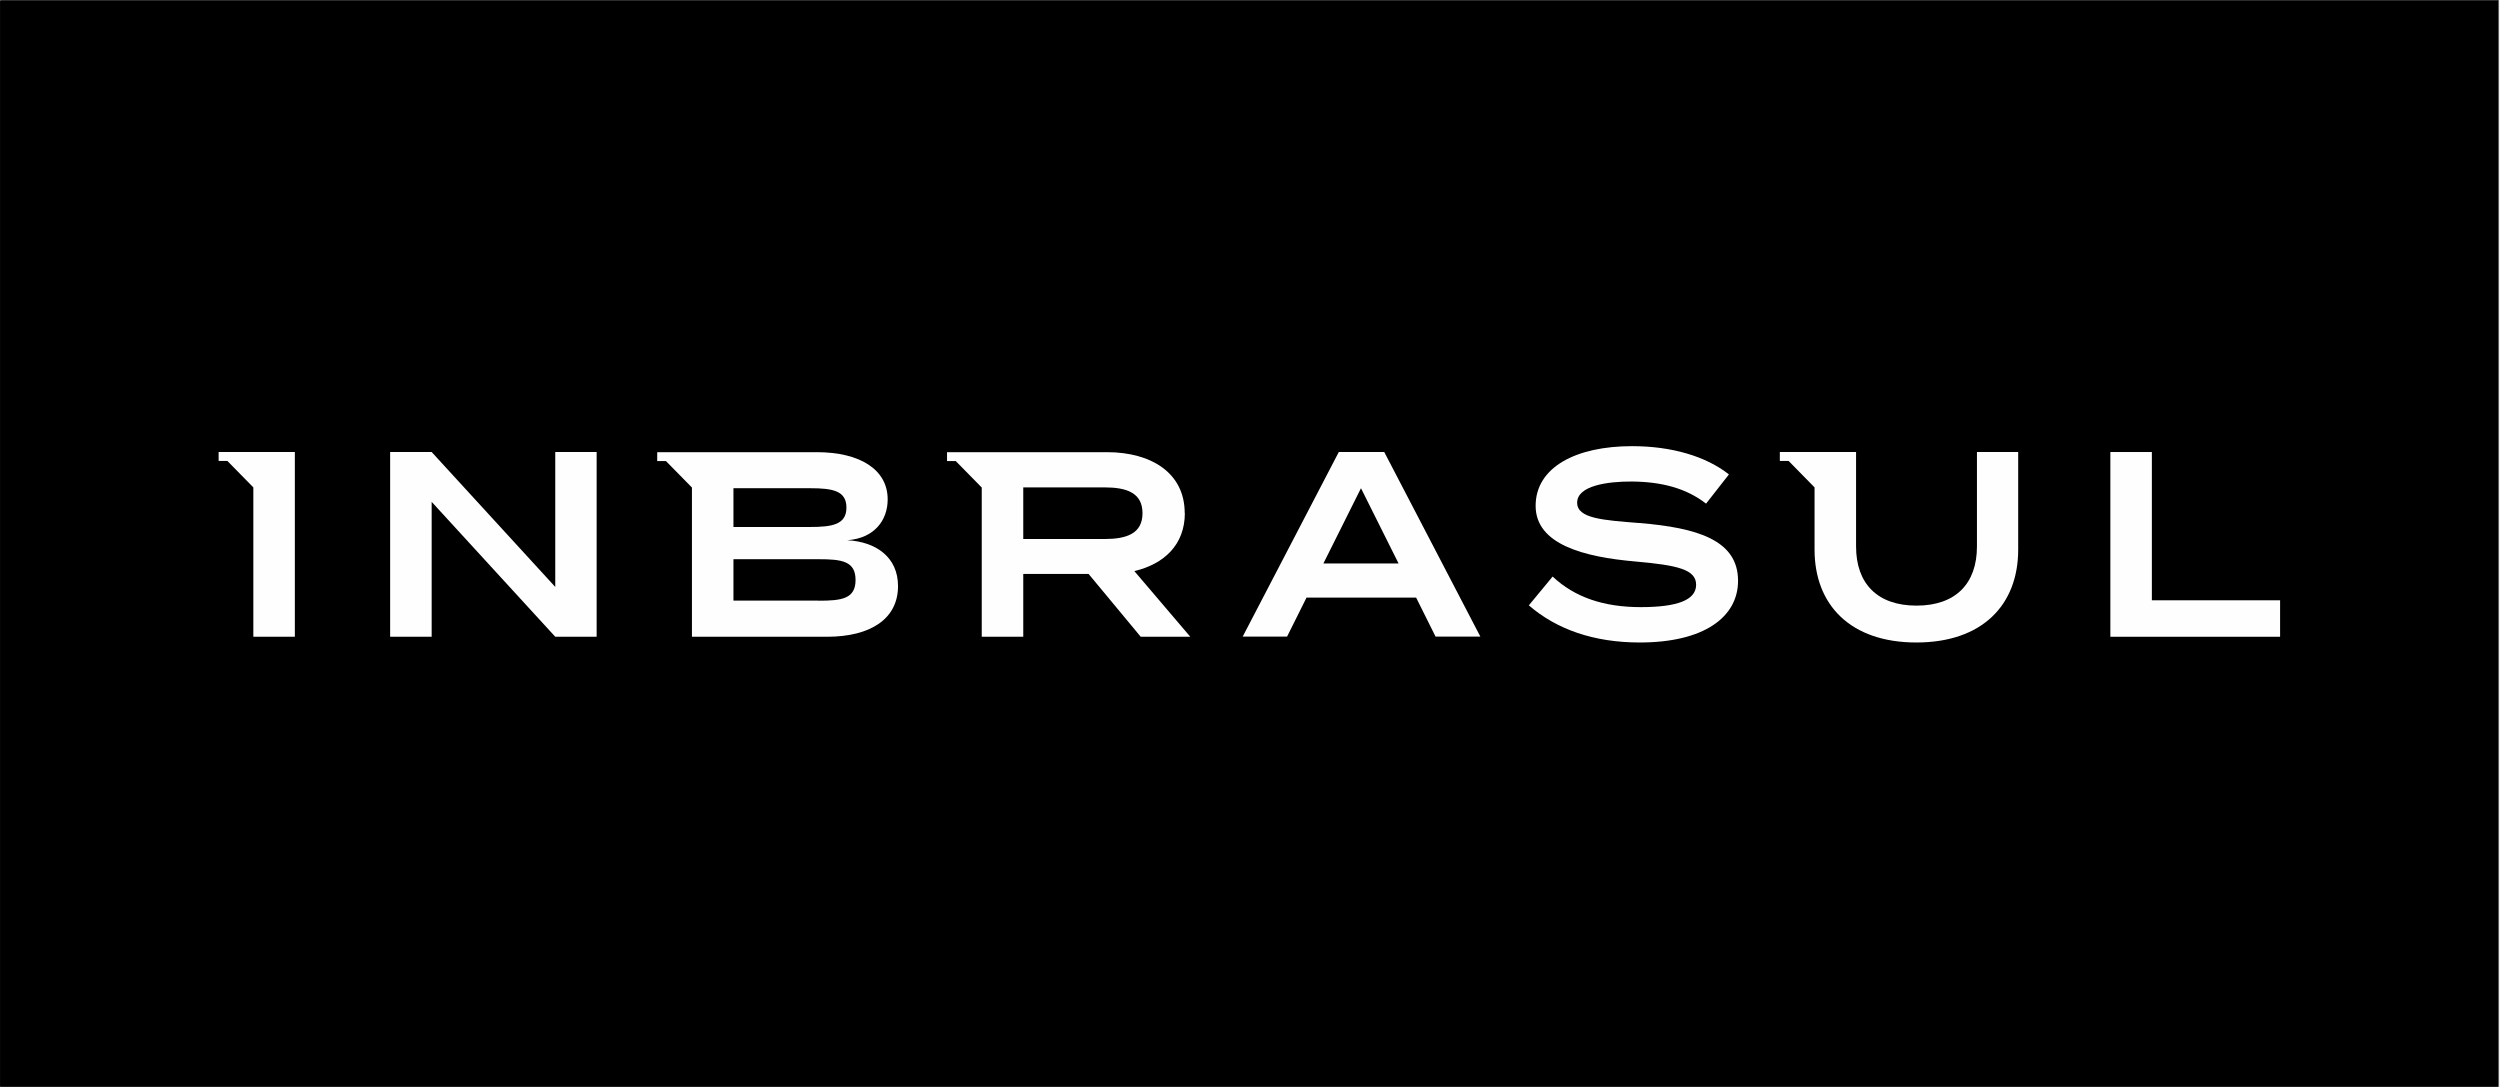 <?xml version="1.0" encoding="UTF-8"?>
<!DOCTYPE svg PUBLIC "-//W3C//DTD SVG 1.1//EN" "http://www.w3.org/Graphics/SVG/1.1/DTD/svg11.dtd">
<!-- Creator: CorelDRAW 2020 (64 Bit) -->
<svg xmlns="http://www.w3.org/2000/svg" xml:space="preserve" width="2091px" height="909px" version="1.1" style="shape-rendering:geometricPrecision; text-rendering:geometricPrecision; image-rendering:optimizeQuality; fill-rule:evenodd; clip-rule:evenodd"
viewBox="0 0 209100 90964"
 xmlns:xlink="http://www.w3.org/1999/xlink"
 xmlns:xodm="http://www.corel.com/coreldraw/odm/2003">
 <rect x="0" y="0" width="209100" height="90964" fill="#808080" stroke="none"/>
 <defs>
  <style type="text/css">
   <![CDATA[
    .fil0 {fill:black}
    .fil1 {fill:#FEFEFE;fill-rule:nonzero}
   ]]>
  </style>
 </defs>
 <g id="Camada_x0020_1">
  <rect class="fil0" x="-72" y="28" width="209100" height="90964"/>
  <path class="fil1" d="M111982 37834l-8044 15450 3714 0 1630 -3268 9171 0 1629 3268 3749 0 -8044 -15450 -3805 0zm-1288 9325l3145 -6296 3145 6296 -6290 0z"/>
  <path class="fil1" d="M137116 43776c-3019,-239 -5184,-377 -5184,-1702 0,-1417 2518,-1783 4580,-1771 2473,22 4535,548 6210,1851l1914 -2446c-1925,-1519 -4796,-2365 -8112,-2365 -4683,0 -8067,1760 -8067,4994 0,3234 4034,4285 8374,4662 3498,309 5059,663 5059,1943 0,1280 -1561,1874 -4637,1874 -3076,0 -5515,-812 -7372,-2560l-1993 2411c2324,2012 5446,3109 9285,3109 5378,0 8227,-2126 8227,-5165 0,-3406 -3408,-4434 -8250,-4835l-34 0z"/>
  <polygon class="fil1" points="180035,50244 180035,37834 176561,37834 176561,53296 190768,53296 190768,50244 "/>
  <polygon class="fil1" points="18225,37834 18225,38577 18954,38577 21130,40794 21130,53296 24605,53296 24605,37834 "/>
  <path class="fil1" d="M70840 45216c2256,-160 3384,-1657 3384,-3416 0,-2491 -2301,-3954 -5947,-3954l-13342 0 0 743 729 0 2177 2216 0 12491 11302 0c3646,0 5947,-1498 5947,-4240 0,-2445 -1868,-3714 -4250,-3840zm-9525 -4353l6404 0c1891,0 3053,205 3053,1622 0,1417 -1173,1623 -3053,1623l-6404 0 0 -3245zm7121 9404l-7121 0 0 -3462 7121 0c1949,0 3099,160 3099,1737 0,1576 -1150,1737 -3099,1737l0 -12z"/>
  <path class="fil1" d="M99085 42942c0,-3359 -2803,-5096 -6506,-5096l-13387 0 0 743 729 0 2176 2216 0 12491 3475 0 0 -5257 5469 0 4363 5257 4148 0 -4683 -5497c2518,-594 4227,-2229 4227,-4857l-11 0zm-13513 2183l0 -4331 6813 0c1823,0 3168,446 3168,2160 0,1714 -1345,2160 -3168,2160l-6813 0 0 11z"/>
  <polygon class="fil1" points="46401,37834 46401,49125 36056,37834 32581,37834 32581,53296 36056,53296 36056,42005 46401,53296 49865,53296 49865,37834 "/>
  <path class="fil1" d="M165395 37834l0 7908c0,3097 -1777,4948 -5059,4948 -3281,0 -5059,-1851 -5059,-4948l0 -7908 -6381 0 0 743 731 0 2176 2217 0 5211c0,4640 3018,7771 8521,7771 5504,0 8523,-3131 8523,-7771l0 -8171 -3474 0 22 0z"/>
 </g>
</svg>
